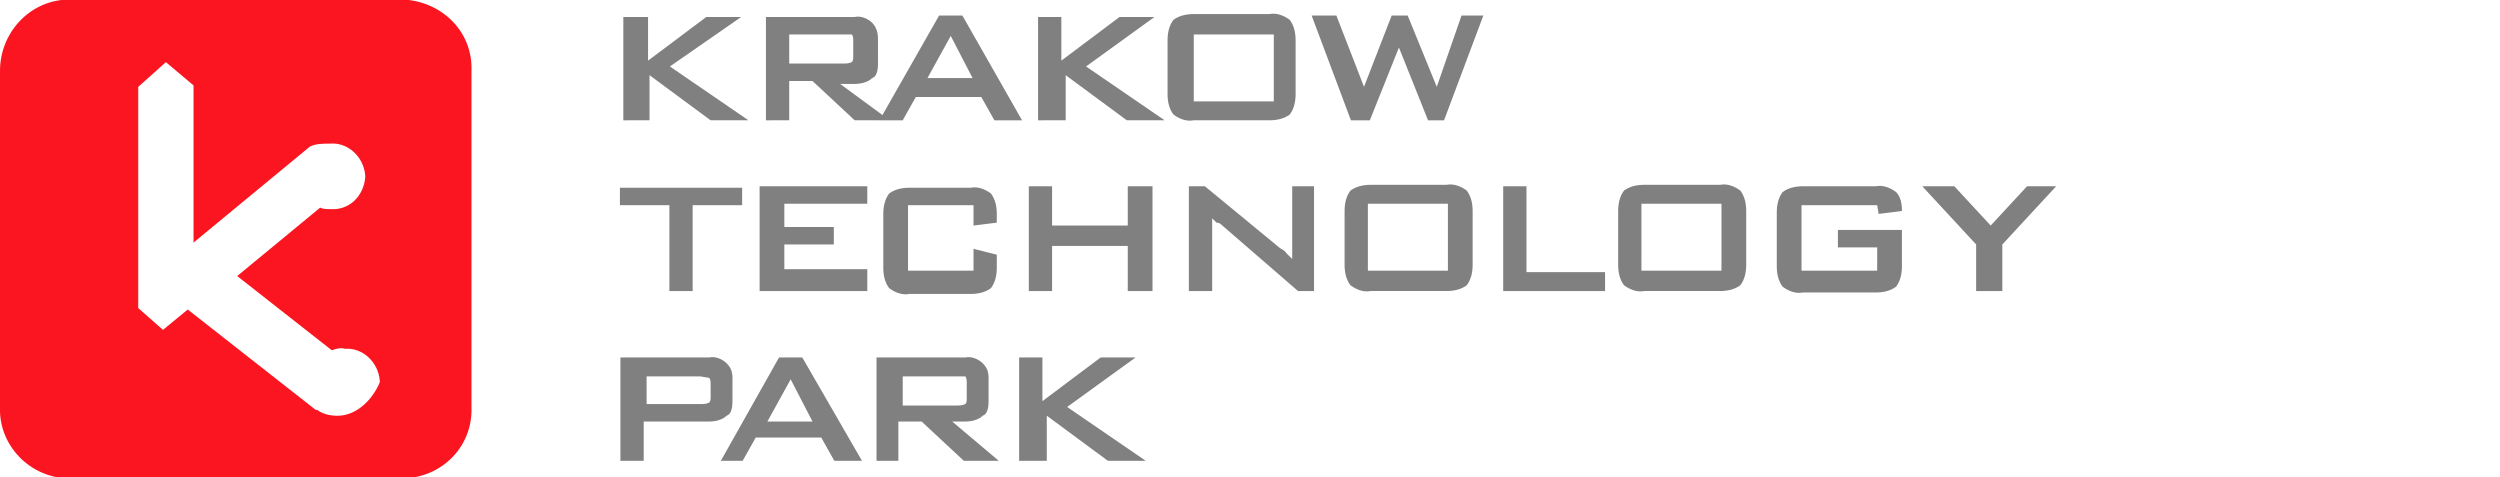 <?xml version="1.0" encoding="utf-8"?>
<!-- Generator: Adobe Illustrator 22.1.0, SVG Export Plug-In . SVG Version: 6.00 Build 0)  -->
<svg version="1.1" id="Warstwa_1" xmlns="http://www.w3.org/2000/svg" xmlns:xlink="http://www.w3.org/1999/xlink" x="0px" y="0px"
	 viewBox="0 0 171.8 32.8" style="enable-background:new 0 0 171.8 32.8;" xml:space="preserve">
<style type="text/css">
	.st0{fill:#808080;}
	.st1{fill:#FB1520;}
</style>
<g id="Group_86" transform="translate(1923 -15.83)">
	<g id="Group_5" transform="translate(41.135 0.997)">
		<path id="Path_22" class="st0" d="M-1871.3,23.1l-2.7-7.2h1.7l1.9,4.9l1.9-4.9h1.1l2,4.9l1.7-4.9h1.5l-2.7,7.2h-1.1l-2-5l-2,5
			C-1870,23.1-1871.3,23.1-1871.3,23.1z M-1882.1,21.8h5.5v-4.6h-5.5V21.8z M-1883.9,17.6c0-0.5,0.1-1,0.4-1.4
			c0.4-0.3,0.9-0.4,1.4-0.4h5.2c0.5-0.1,1,0.1,1.4,0.4c0.3,0.4,0.4,0.9,0.4,1.4v3.7c0,0.5-0.1,1-0.4,1.4c-0.4,0.3-0.9,0.4-1.4,0.4
			h-5.2c-0.5,0.1-1-0.1-1.4-0.4c-0.3-0.4-0.4-0.9-0.4-1.4V17.6z M-1892.8,23.1V16h1.6v3l4-3h2.4l-4.7,3.4l5.4,3.7h-2.6l-4.2-3.1v3.1
			H-1892.8z M-1903.7,23.1l4.1-7.2h1.6l4.1,7.2h-1.9l-0.9-1.6h-4.5l-0.9,1.6H-1903.7z M-1900.4,20.2h3.1l-1.5-2.9L-1900.4,20.2z
			 M-1911.5,23.1V16h6.1c0.4-0.1,0.9,0.1,1.2,0.4c0.3,0.3,0.4,0.7,0.4,1.1v1.7c0,0.5-0.1,0.9-0.4,1c-0.3,0.3-0.8,0.4-1.2,0.4h-1
			l3.4,2.5h-2.4l-2.9-2.7h-1.6v2.7H-1911.5L-1911.5,23.1z M-1906.2,17.2h-3.7v2h3.7c0.2,0,0.4,0,0.6-0.1c0.1-0.1,0.1-0.2,0.1-0.5
			v-0.9c0-0.2,0-0.4-0.1-0.5H-1906.2 M-1921.3,23.1V16h1.7v3l4-3h2.4l-4.9,3.4l5.4,3.7h-2.6l-4.2-3.1v3.1H-1921.3z"/>
		<path id="Path_23" class="st0" d="M-1894.1,46.5v-7.1h1.6v3l4-3h2.4l-4.7,3.4l5.4,3.7h-2.6l-4.2-3.1v3.1L-1894.1,46.5z
			 M-1903.9,46.5v-7.1h6.1c0.4-0.1,0.9,0.1,1.2,0.4c0.3,0.3,0.4,0.6,0.4,1v1.6c0,0.5-0.1,0.9-0.4,1c-0.3,0.3-0.8,0.4-1.2,0.4h-0.9
			l3.2,2.7h-2.4l-2.9-2.7h-1.6v2.7L-1903.9,46.5L-1903.9,46.5z M-1898.4,40.7h-3.7v2h3.7c0.2,0,0.4,0,0.6-0.1
			c0.1-0.1,0.1-0.2,0.1-0.5v-0.9c0-0.2,0-0.4-0.1-0.5H-1898.4 M-1914.6,46.5l4-7.1h1.6l4.1,7.1h-1.9l-0.9-1.6h-4.5l-0.9,1.6H-1914.6
			z M-1911.4,43.8h3.1l-1.5-2.9L-1911.4,43.8z M-1921.5,46.5v-7.1h6.1c0.4-0.1,0.9,0.1,1.2,0.4c0.3,0.3,0.4,0.6,0.4,1v1.6
			c0,0.5-0.1,0.9-0.4,1c-0.3,0.3-0.8,0.4-1.2,0.4h-4.5v2.7L-1921.5,46.5L-1921.5,46.5z M-1916,40.7h-3.7v1.9h3.7
			c0.2,0,0.4,0,0.6-0.1c0.1-0.1,0.1-0.2,0.1-0.5v-0.7c0-0.2,0-0.4-0.1-0.5L-1916,40.7"/>
	</g>
	<path id="Path_25" class="st1" d="M-1899.8,44.4c-0.5,0-1-0.1-1.4-0.4h-0.1l-8.8-6.9l-1.7,1.4l-1.7-1.5V21.8l1.9-1.7l1.9,1.6v10.8
		l8-6.6l0,0c0.4-0.2,0.9-0.2,1.4-0.2c1.2-0.1,2.3,0.9,2.4,2.2V28c-0.1,1.3-1.1,2.3-2.4,2.2c-0.3,0-0.5,0-0.7-0.1l-5.7,4.7l6.5,5.1
		c0.3-0.1,0.6-0.2,0.9-0.1c1.2-0.1,2.3,0.9,2.4,2.2v0.1C-1897.4,43.3-1898.5,44.4-1899.8,44.4 M-1895.2,15.8h-23.2
		c-2.6,0.1-4.6,2.3-4.6,4.9v23.1c-0.1,2.6,2,4.8,4.6,4.9h23.2c2.6-0.1,4.7-2.2,4.6-4.9l0,0V20.7C-1890.5,18.1-1892.5,16-1895.2,15.8
		C-1895.1,15.8-1895.1,15.8-1895.2,15.8"/>
</g>
<path id="Path_24" class="st0" d="M135.8,20v-3.2l-3.7-4h2.2l2.5,2.7l2.5-2.7h2l-3.7,4V20H135.8z M129,14.1h-5.2v4.5h5.2V17h-2.7
	v-1.2h4.4v2.5c0,0.5-0.1,1-0.4,1.4c-0.4,0.3-0.9,0.4-1.4,0.4h-5c-0.5,0.1-1-0.1-1.4-0.4c-0.3-0.4-0.4-0.9-0.4-1.4v-3.7
	c0-0.5,0.1-1,0.4-1.4c0.4-0.3,0.9-0.4,1.4-0.4h5c0.5-0.1,1,0.1,1.4,0.4c0.3,0.3,0.4,0.8,0.4,1.2v0.1l-1.6,0.2L129,14.1z M112.8,18.6
	h5.5V14h-5.5V18.6z M111.2,14.5c0-0.5,0.1-1,0.4-1.4c0.4-0.3,0.9-0.4,1.4-0.4h5.2c0.5-0.1,1,0.1,1.4,0.4c0.3,0.4,0.4,0.9,0.4,1.4
	v3.7c0,0.5-0.1,1-0.4,1.4c-0.4,0.3-0.9,0.4-1.4,0.4h-5.2c-0.5,0.1-1-0.1-1.4-0.4c-0.3-0.4-0.4-0.9-0.4-1.4L111.2,14.5z M103.3,20
	v-7.2h1.6v5.9h5.4V20H103.3z M94,18.6h5.5V14H94V18.6z M92.4,14.5c0-0.5,0.1-1,0.4-1.4c0.4-0.3,0.9-0.4,1.4-0.4h5.2
	c0.5-0.1,1,0.1,1.4,0.4c0.3,0.4,0.4,0.9,0.4,1.4v3.7c0,0.5-0.1,1-0.4,1.4c-0.4,0.3-0.9,0.4-1.4,0.4h-5.2c-0.5,0.1-1-0.1-1.4-0.4
	c-0.3-0.4-0.4-0.9-0.4-1.4V14.5z M81.7,20v-7.2h1.1l5.1,4.2c0.1,0.1,0.4,0.2,0.5,0.4l0.4,0.4v-5h1.5V20h-1.1l-5.2-4.5
	c-0.1-0.1-0.2-0.2-0.4-0.2L83.3,15v5H81.7L81.7,20z M70.7,20v-7.2h1.6v2.7h5.2v-2.7h1.7V20h-1.7v-3.1h-5.2V20
	C72.3,20,70.7,20,70.7,20z M66.9,14.1h-4.5v4.5h4.5v-1.5l1.6,0.4v0.9c0,0.5-0.1,1-0.4,1.4c-0.4,0.3-0.9,0.4-1.4,0.4h-4.2
	c-0.5,0.1-1-0.1-1.4-0.4c-0.3-0.4-0.4-0.9-0.4-1.4v-3.7c0-0.5,0.1-1,0.4-1.4c0.4-0.3,0.9-0.4,1.4-0.4h4.2c0.5-0.1,1,0.1,1.4,0.4
	c0.3,0.4,0.4,0.9,0.4,1.4v0.6l-1.6,0.2L66.9,14.1z M52.2,20v-7.2h7.4V14h-5.7v1.6h3.4v1.2h-3.4v1.7h5.7V20H52.2z M47.6,14.1V20H46
	v-5.9h-3.4v-1.2H51v1.2L47.6,14.1z"/>
</svg>
